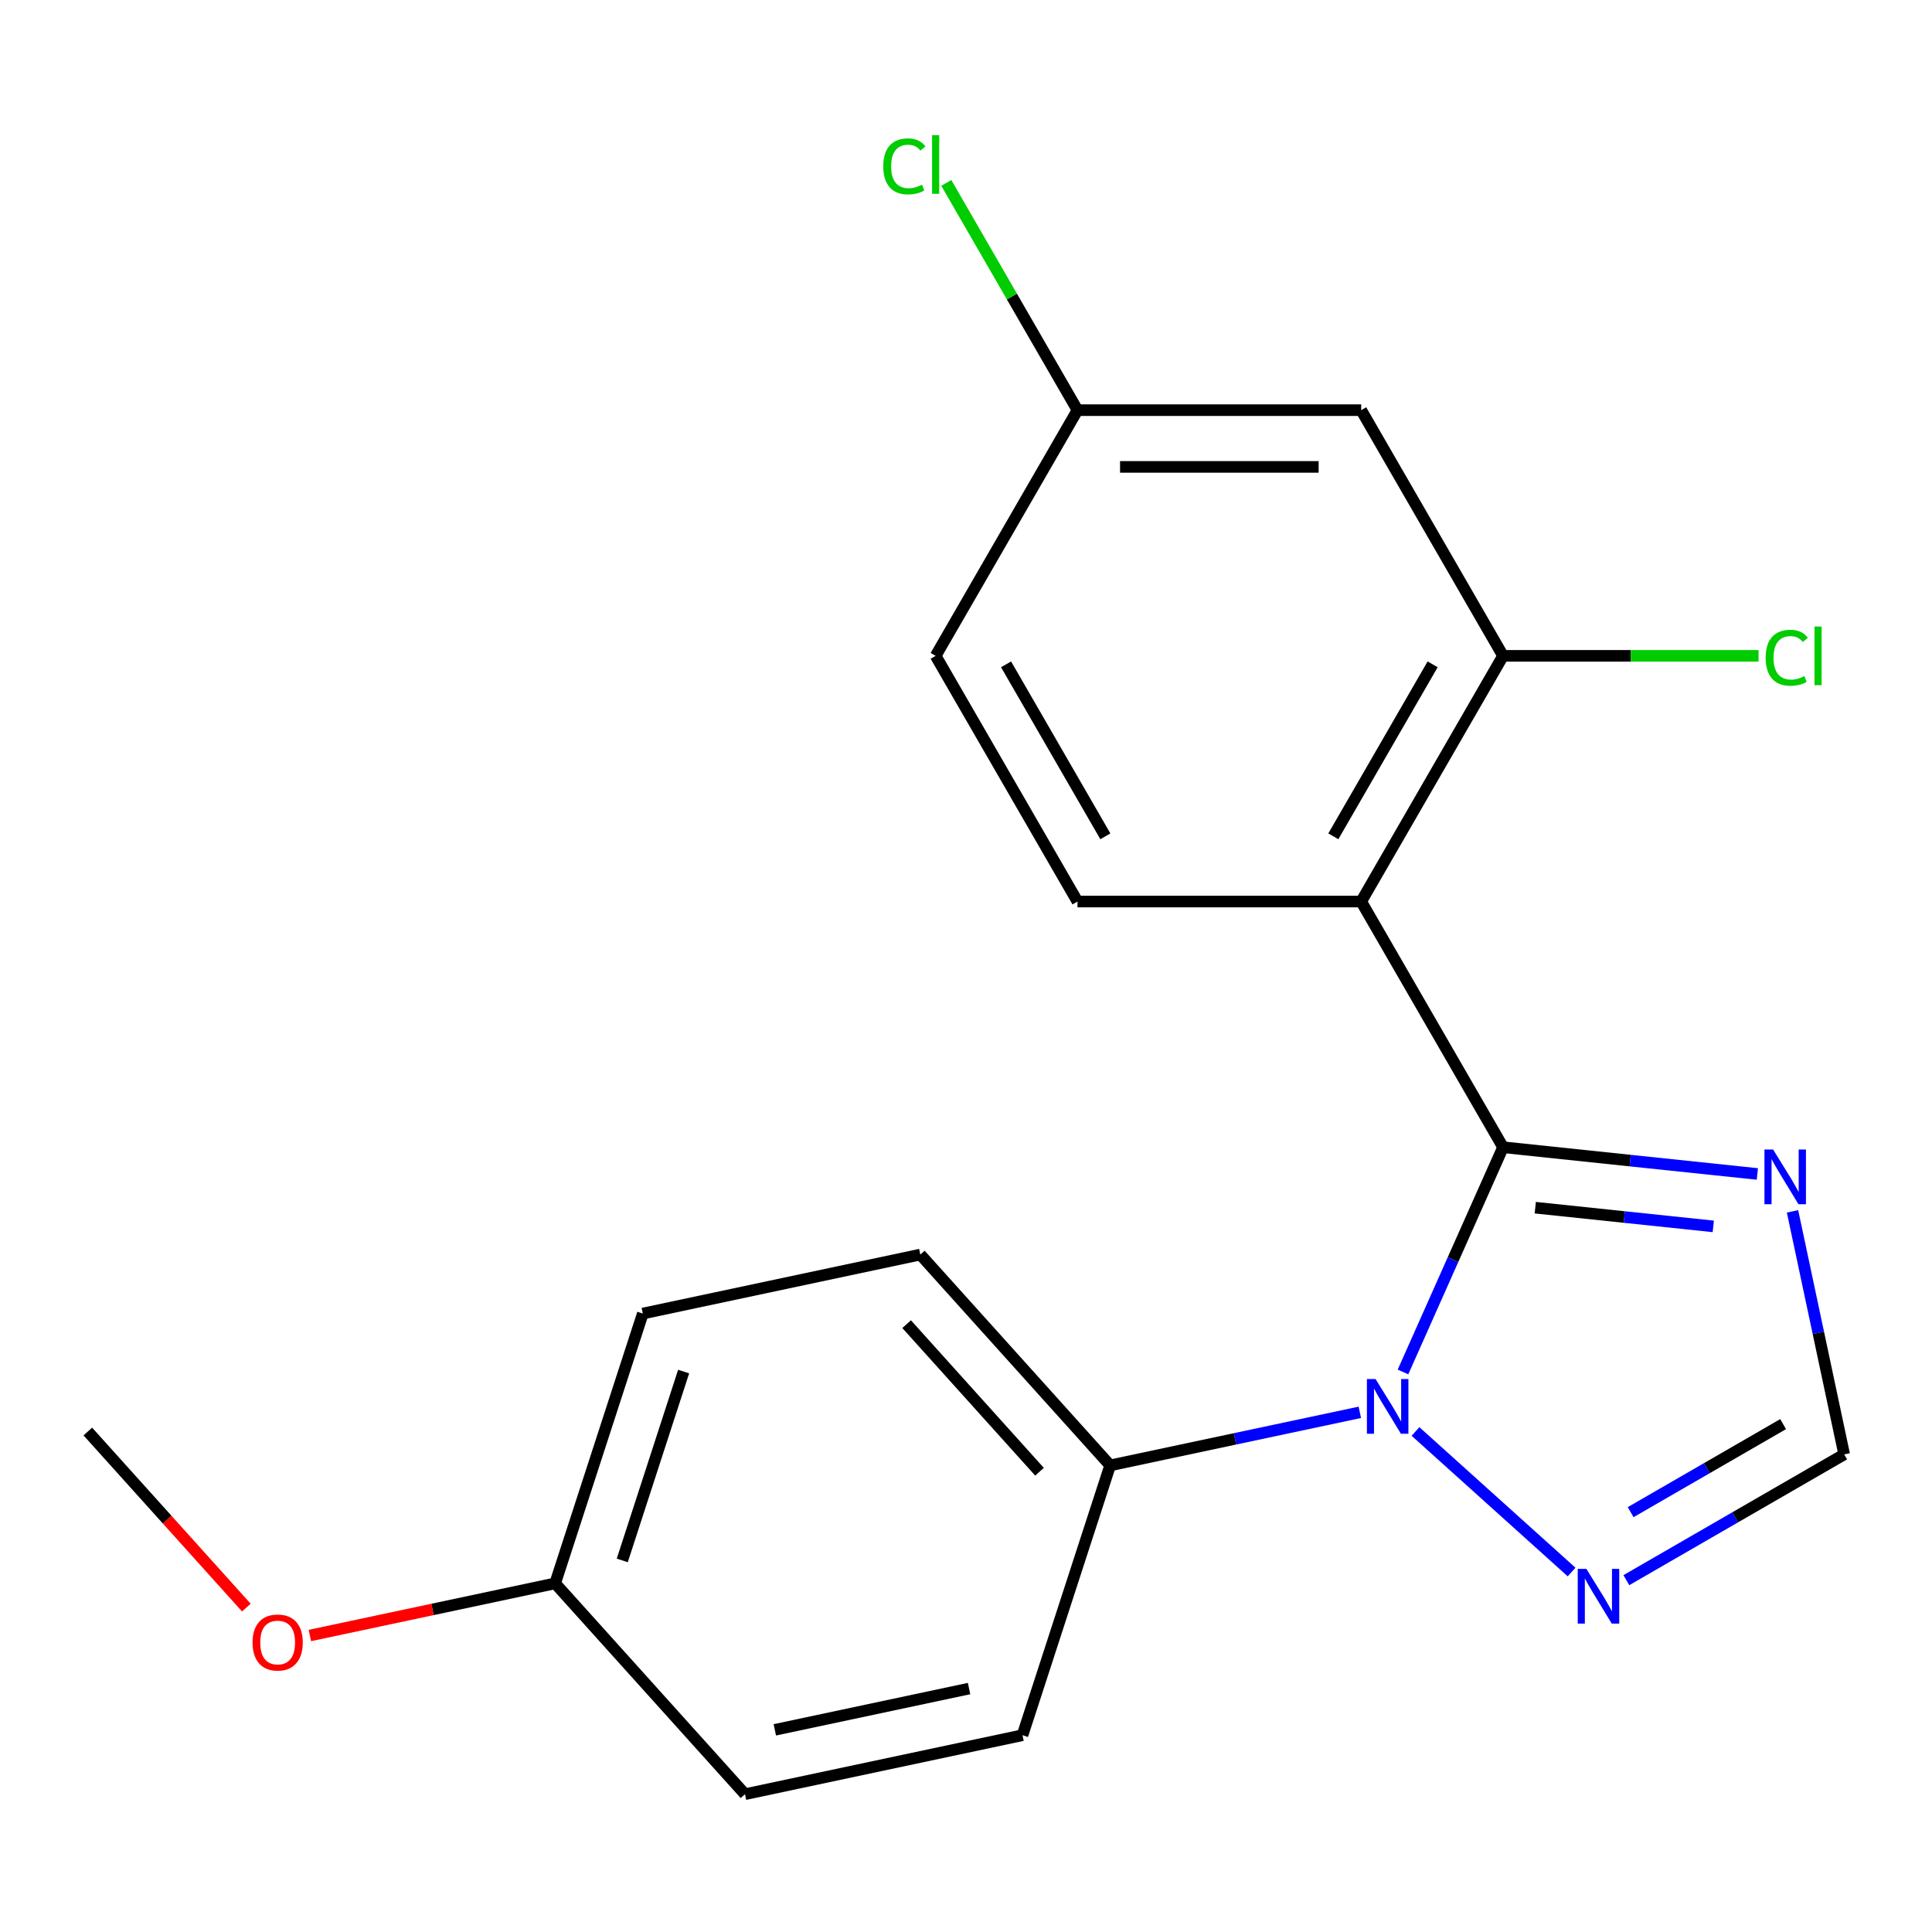 <?xml version='1.0' encoding='iso-8859-1'?>
<svg version='1.1' baseProfile='full'
              xmlns='http://www.w3.org/2000/svg'
                      xmlns:rdkit='http://www.rdkit.org/xml'
                      xmlns:xlink='http://www.w3.org/1999/xlink'
                  xml:space='preserve'
width='1000px' height='1000px' viewBox='0 0 1000 1000'>
<!-- END OF HEADER -->
<rect style='opacity:1.0;fill:#FFFFFF;stroke:none' width='1000' height='1000' x='0' y='0'> </rect>
<path class='bond-0' d='M 777.976,593.807 L 752.082,651.966' style='fill:none;fill-rule:evenodd;stroke:#000000;stroke-width:6px;stroke-linecap:butt;stroke-linejoin:miter;stroke-opacity:1' />
<path class='bond-0' d='M 752.082,651.966 L 726.188,710.124' style='fill:none;fill-rule:evenodd;stroke:#0000FF;stroke-width:6px;stroke-linecap:butt;stroke-linejoin:miter;stroke-opacity:1' />
<path class='bond-1' d='M 777.976,593.807 L 704.554,466.637' style='fill:none;fill-rule:evenodd;stroke:#000000;stroke-width:6px;stroke-linecap:butt;stroke-linejoin:miter;stroke-opacity:1' />
<path class='bond-2' d='M 777.976,593.807 L 843.79,600.725' style='fill:none;fill-rule:evenodd;stroke:#000000;stroke-width:6px;stroke-linecap:butt;stroke-linejoin:miter;stroke-opacity:1' />
<path class='bond-2' d='M 843.79,600.725 L 909.604,607.642' style='fill:none;fill-rule:evenodd;stroke:#0000FF;stroke-width:6px;stroke-linecap:butt;stroke-linejoin:miter;stroke-opacity:1' />
<path class='bond-2' d='M 794.65,625.09 L 840.72,629.933' style='fill:none;fill-rule:evenodd;stroke:#000000;stroke-width:6px;stroke-linecap:butt;stroke-linejoin:miter;stroke-opacity:1' />
<path class='bond-2' d='M 840.72,629.933 L 886.79,634.775' style='fill:none;fill-rule:evenodd;stroke:#0000FF;stroke-width:6px;stroke-linecap:butt;stroke-linejoin:miter;stroke-opacity:1' />
<path class='bond-3' d='M 732.661,740.931 L 813.449,813.674' style='fill:none;fill-rule:evenodd;stroke:#0000FF;stroke-width:6px;stroke-linecap:butt;stroke-linejoin:miter;stroke-opacity:1' />
<path class='bond-7' d='M 703.839,731.019 L 639.227,744.752' style='fill:none;fill-rule:evenodd;stroke:#0000FF;stroke-width:6px;stroke-linecap:butt;stroke-linejoin:miter;stroke-opacity:1' />
<path class='bond-7' d='M 639.227,744.752 L 574.615,758.486' style='fill:none;fill-rule:evenodd;stroke:#000000;stroke-width:6px;stroke-linecap:butt;stroke-linejoin:miter;stroke-opacity:1' />
<path class='bond-4' d='M 704.554,466.637 L 777.976,339.467' style='fill:none;fill-rule:evenodd;stroke:#000000;stroke-width:6px;stroke-linecap:butt;stroke-linejoin:miter;stroke-opacity:1' />
<path class='bond-4' d='M 690.134,432.878 L 741.529,343.859' style='fill:none;fill-rule:evenodd;stroke:#000000;stroke-width:6px;stroke-linecap:butt;stroke-linejoin:miter;stroke-opacity:1' />
<path class='bond-6' d='M 704.554,466.637 L 557.711,466.637' style='fill:none;fill-rule:evenodd;stroke:#000000;stroke-width:6px;stroke-linecap:butt;stroke-linejoin:miter;stroke-opacity:1' />
<path class='bond-5' d='M 927.805,626.988 L 941.175,689.89' style='fill:none;fill-rule:evenodd;stroke:#0000FF;stroke-width:6px;stroke-linecap:butt;stroke-linejoin:miter;stroke-opacity:1' />
<path class='bond-5' d='M 941.175,689.89 L 954.545,752.791' style='fill:none;fill-rule:evenodd;stroke:#000000;stroke-width:6px;stroke-linecap:butt;stroke-linejoin:miter;stroke-opacity:1' />
<path class='bond-20' d='M 841.787,817.893 L 898.166,785.342' style='fill:none;fill-rule:evenodd;stroke:#0000FF;stroke-width:6px;stroke-linecap:butt;stroke-linejoin:miter;stroke-opacity:1' />
<path class='bond-20' d='M 898.166,785.342 L 954.545,752.791' style='fill:none;fill-rule:evenodd;stroke:#000000;stroke-width:6px;stroke-linecap:butt;stroke-linejoin:miter;stroke-opacity:1' />
<path class='bond-20' d='M 844.016,782.693 L 883.482,759.908' style='fill:none;fill-rule:evenodd;stroke:#0000FF;stroke-width:6px;stroke-linecap:butt;stroke-linejoin:miter;stroke-opacity:1' />
<path class='bond-20' d='M 883.482,759.908 L 922.947,737.122' style='fill:none;fill-rule:evenodd;stroke:#000000;stroke-width:6px;stroke-linecap:butt;stroke-linejoin:miter;stroke-opacity:1' />
<path class='bond-8' d='M 777.976,339.467 L 704.554,212.297' style='fill:none;fill-rule:evenodd;stroke:#000000;stroke-width:6px;stroke-linecap:butt;stroke-linejoin:miter;stroke-opacity:1' />
<path class='bond-12' d='M 777.976,339.467 L 844.102,339.467' style='fill:none;fill-rule:evenodd;stroke:#000000;stroke-width:6px;stroke-linecap:butt;stroke-linejoin:miter;stroke-opacity:1' />
<path class='bond-12' d='M 844.102,339.467 L 910.228,339.467' style='fill:none;fill-rule:evenodd;stroke:#00CC00;stroke-width:6px;stroke-linecap:butt;stroke-linejoin:miter;stroke-opacity:1' />
<path class='bond-13' d='M 557.711,466.637 L 484.29,339.467' style='fill:none;fill-rule:evenodd;stroke:#000000;stroke-width:6px;stroke-linecap:butt;stroke-linejoin:miter;stroke-opacity:1' />
<path class='bond-13' d='M 572.132,432.878 L 520.737,343.859' style='fill:none;fill-rule:evenodd;stroke:#000000;stroke-width:6px;stroke-linecap:butt;stroke-linejoin:miter;stroke-opacity:1' />
<path class='bond-9' d='M 574.615,758.486 L 476.358,649.36' style='fill:none;fill-rule:evenodd;stroke:#000000;stroke-width:6px;stroke-linecap:butt;stroke-linejoin:miter;stroke-opacity:1' />
<path class='bond-9' d='M 538.051,761.769 L 469.271,685.38' style='fill:none;fill-rule:evenodd;stroke:#000000;stroke-width:6px;stroke-linecap:butt;stroke-linejoin:miter;stroke-opacity:1' />
<path class='bond-10' d='M 574.615,758.486 L 529.238,898.142' style='fill:none;fill-rule:evenodd;stroke:#000000;stroke-width:6px;stroke-linecap:butt;stroke-linejoin:miter;stroke-opacity:1' />
<path class='bond-21' d='M 704.554,212.297 L 557.711,212.297' style='fill:none;fill-rule:evenodd;stroke:#000000;stroke-width:6px;stroke-linecap:butt;stroke-linejoin:miter;stroke-opacity:1' />
<path class='bond-21' d='M 682.528,241.666 L 579.738,241.666' style='fill:none;fill-rule:evenodd;stroke:#000000;stroke-width:6px;stroke-linecap:butt;stroke-linejoin:miter;stroke-opacity:1' />
<path class='bond-16' d='M 476.358,649.36 L 332.723,679.891' style='fill:none;fill-rule:evenodd;stroke:#000000;stroke-width:6px;stroke-linecap:butt;stroke-linejoin:miter;stroke-opacity:1' />
<path class='bond-15' d='M 529.238,898.142 L 385.604,928.673' style='fill:none;fill-rule:evenodd;stroke:#000000;stroke-width:6px;stroke-linecap:butt;stroke-linejoin:miter;stroke-opacity:1' />
<path class='bond-15' d='M 501.587,873.995 L 401.043,895.366' style='fill:none;fill-rule:evenodd;stroke:#000000;stroke-width:6px;stroke-linecap:butt;stroke-linejoin:miter;stroke-opacity:1' />
<path class='bond-11' d='M 557.711,212.297 L 484.29,339.467' style='fill:none;fill-rule:evenodd;stroke:#000000;stroke-width:6px;stroke-linecap:butt;stroke-linejoin:miter;stroke-opacity:1' />
<path class='bond-17' d='M 557.711,212.297 L 523.756,153.485' style='fill:none;fill-rule:evenodd;stroke:#000000;stroke-width:6px;stroke-linecap:butt;stroke-linejoin:miter;stroke-opacity:1' />
<path class='bond-17' d='M 523.756,153.485 L 489.801,94.673' style='fill:none;fill-rule:evenodd;stroke:#00CC00;stroke-width:6px;stroke-linecap:butt;stroke-linejoin:miter;stroke-opacity:1' />
<path class='bond-14' d='M 287.346,819.547 L 385.604,928.673' style='fill:none;fill-rule:evenodd;stroke:#000000;stroke-width:6px;stroke-linecap:butt;stroke-linejoin:miter;stroke-opacity:1' />
<path class='bond-18' d='M 287.346,819.547 L 223.865,833.04' style='fill:none;fill-rule:evenodd;stroke:#000000;stroke-width:6px;stroke-linecap:butt;stroke-linejoin:miter;stroke-opacity:1' />
<path class='bond-18' d='M 223.865,833.04 L 160.383,846.534' style='fill:none;fill-rule:evenodd;stroke:#FF0000;stroke-width:6px;stroke-linecap:butt;stroke-linejoin:miter;stroke-opacity:1' />
<path class='bond-22' d='M 287.346,819.547 L 332.723,679.891' style='fill:none;fill-rule:evenodd;stroke:#000000;stroke-width:6px;stroke-linecap:butt;stroke-linejoin:miter;stroke-opacity:1' />
<path class='bond-22' d='M 322.084,807.674 L 353.848,709.914' style='fill:none;fill-rule:evenodd;stroke:#000000;stroke-width:6px;stroke-linecap:butt;stroke-linejoin:miter;stroke-opacity:1' />
<path class='bond-19' d='M 127.513,832.086 L 86.484,786.519' style='fill:none;fill-rule:evenodd;stroke:#FF0000;stroke-width:6px;stroke-linecap:butt;stroke-linejoin:miter;stroke-opacity:1' />
<path class='bond-19' d='M 86.484,786.519 L 45.455,740.951' style='fill:none;fill-rule:evenodd;stroke:#000000;stroke-width:6px;stroke-linecap:butt;stroke-linejoin:miter;stroke-opacity:1' />
<path  class='atom-1' d='M 711.99 713.795
L 721.27 728.795
Q 722.19 730.275, 723.67 732.955
Q 725.15 735.635, 725.23 735.795
L 725.23 713.795
L 728.99 713.795
L 728.99 742.115
L 725.11 742.115
L 715.15 725.715
Q 713.99 723.795, 712.75 721.595
Q 711.55 719.395, 711.19 718.715
L 711.19 742.115
L 707.51 742.115
L 707.51 713.795
L 711.99 713.795
' fill='#0000FF'/>
<path  class='atom-3' d='M 917.755 594.997
L 927.035 609.997
Q 927.955 611.477, 929.435 614.157
Q 930.915 616.837, 930.995 616.997
L 930.995 594.997
L 934.755 594.997
L 934.755 623.317
L 930.875 623.317
L 920.915 606.917
Q 919.755 604.997, 918.515 602.797
Q 917.315 600.597, 916.955 599.917
L 916.955 623.317
L 913.275 623.317
L 913.275 594.997
L 917.755 594.997
' fill='#0000FF'/>
<path  class='atom-4' d='M 821.115 812.053
L 830.395 827.053
Q 831.315 828.533, 832.795 831.213
Q 834.275 833.893, 834.355 834.053
L 834.355 812.053
L 838.115 812.053
L 838.115 840.373
L 834.235 840.373
L 824.275 823.973
Q 823.115 822.053, 821.875 819.853
Q 820.675 817.653, 820.315 816.973
L 820.315 840.373
L 816.635 840.373
L 816.635 812.053
L 821.115 812.053
' fill='#0000FF'/>
<path  class='atom-13' d='M 913.899 340.447
Q 913.899 333.407, 917.179 329.727
Q 920.499 326.007, 926.779 326.007
Q 932.619 326.007, 935.739 330.127
L 933.099 332.287
Q 930.819 329.287, 926.779 329.287
Q 922.499 329.287, 920.219 332.167
Q 917.979 335.007, 917.979 340.447
Q 917.979 346.047, 920.299 348.927
Q 922.659 351.807, 927.219 351.807
Q 930.339 351.807, 933.979 349.927
L 935.099 352.927
Q 933.619 353.887, 931.379 354.447
Q 929.139 355.007, 926.659 355.007
Q 920.499 355.007, 917.179 351.247
Q 913.899 347.487, 913.899 340.447
' fill='#00CC00'/>
<path  class='atom-13' d='M 939.179 324.287
L 942.859 324.287
L 942.859 354.647
L 939.179 354.647
L 939.179 324.287
' fill='#00CC00'/>
<path  class='atom-18' d='M 457.17 86.107
Q 457.17 79.067, 460.45 75.387
Q 463.77 71.667, 470.05 71.667
Q 475.89 71.667, 479.01 75.787
L 476.37 77.947
Q 474.09 74.947, 470.05 74.947
Q 465.77 74.947, 463.49 77.827
Q 461.25 80.667, 461.25 86.107
Q 461.25 91.707, 463.57 94.587
Q 465.93 97.467, 470.49 97.467
Q 473.61 97.467, 477.25 95.587
L 478.37 98.587
Q 476.89 99.547, 474.65 100.107
Q 472.41 100.667, 469.93 100.667
Q 463.77 100.667, 460.45 96.907
Q 457.17 93.147, 457.17 86.107
' fill='#00CC00'/>
<path  class='atom-18' d='M 482.45 69.947
L 486.13 69.947
L 486.13 100.307
L 482.45 100.307
L 482.45 69.947
' fill='#00CC00'/>
<path  class='atom-19' d='M 130.712 850.157
Q 130.712 843.357, 134.072 839.557
Q 137.432 835.757, 143.712 835.757
Q 149.992 835.757, 153.352 839.557
Q 156.712 843.357, 156.712 850.157
Q 156.712 857.037, 153.312 860.957
Q 149.912 864.837, 143.712 864.837
Q 137.472 864.837, 134.072 860.957
Q 130.712 857.077, 130.712 850.157
M 143.712 861.637
Q 148.032 861.637, 150.352 858.757
Q 152.712 855.837, 152.712 850.157
Q 152.712 844.597, 150.352 841.797
Q 148.032 838.957, 143.712 838.957
Q 139.392 838.957, 137.032 841.757
Q 134.712 844.557, 134.712 850.157
Q 134.712 855.877, 137.032 858.757
Q 139.392 861.637, 143.712 861.637
' fill='#FF0000'/>
</svg>
